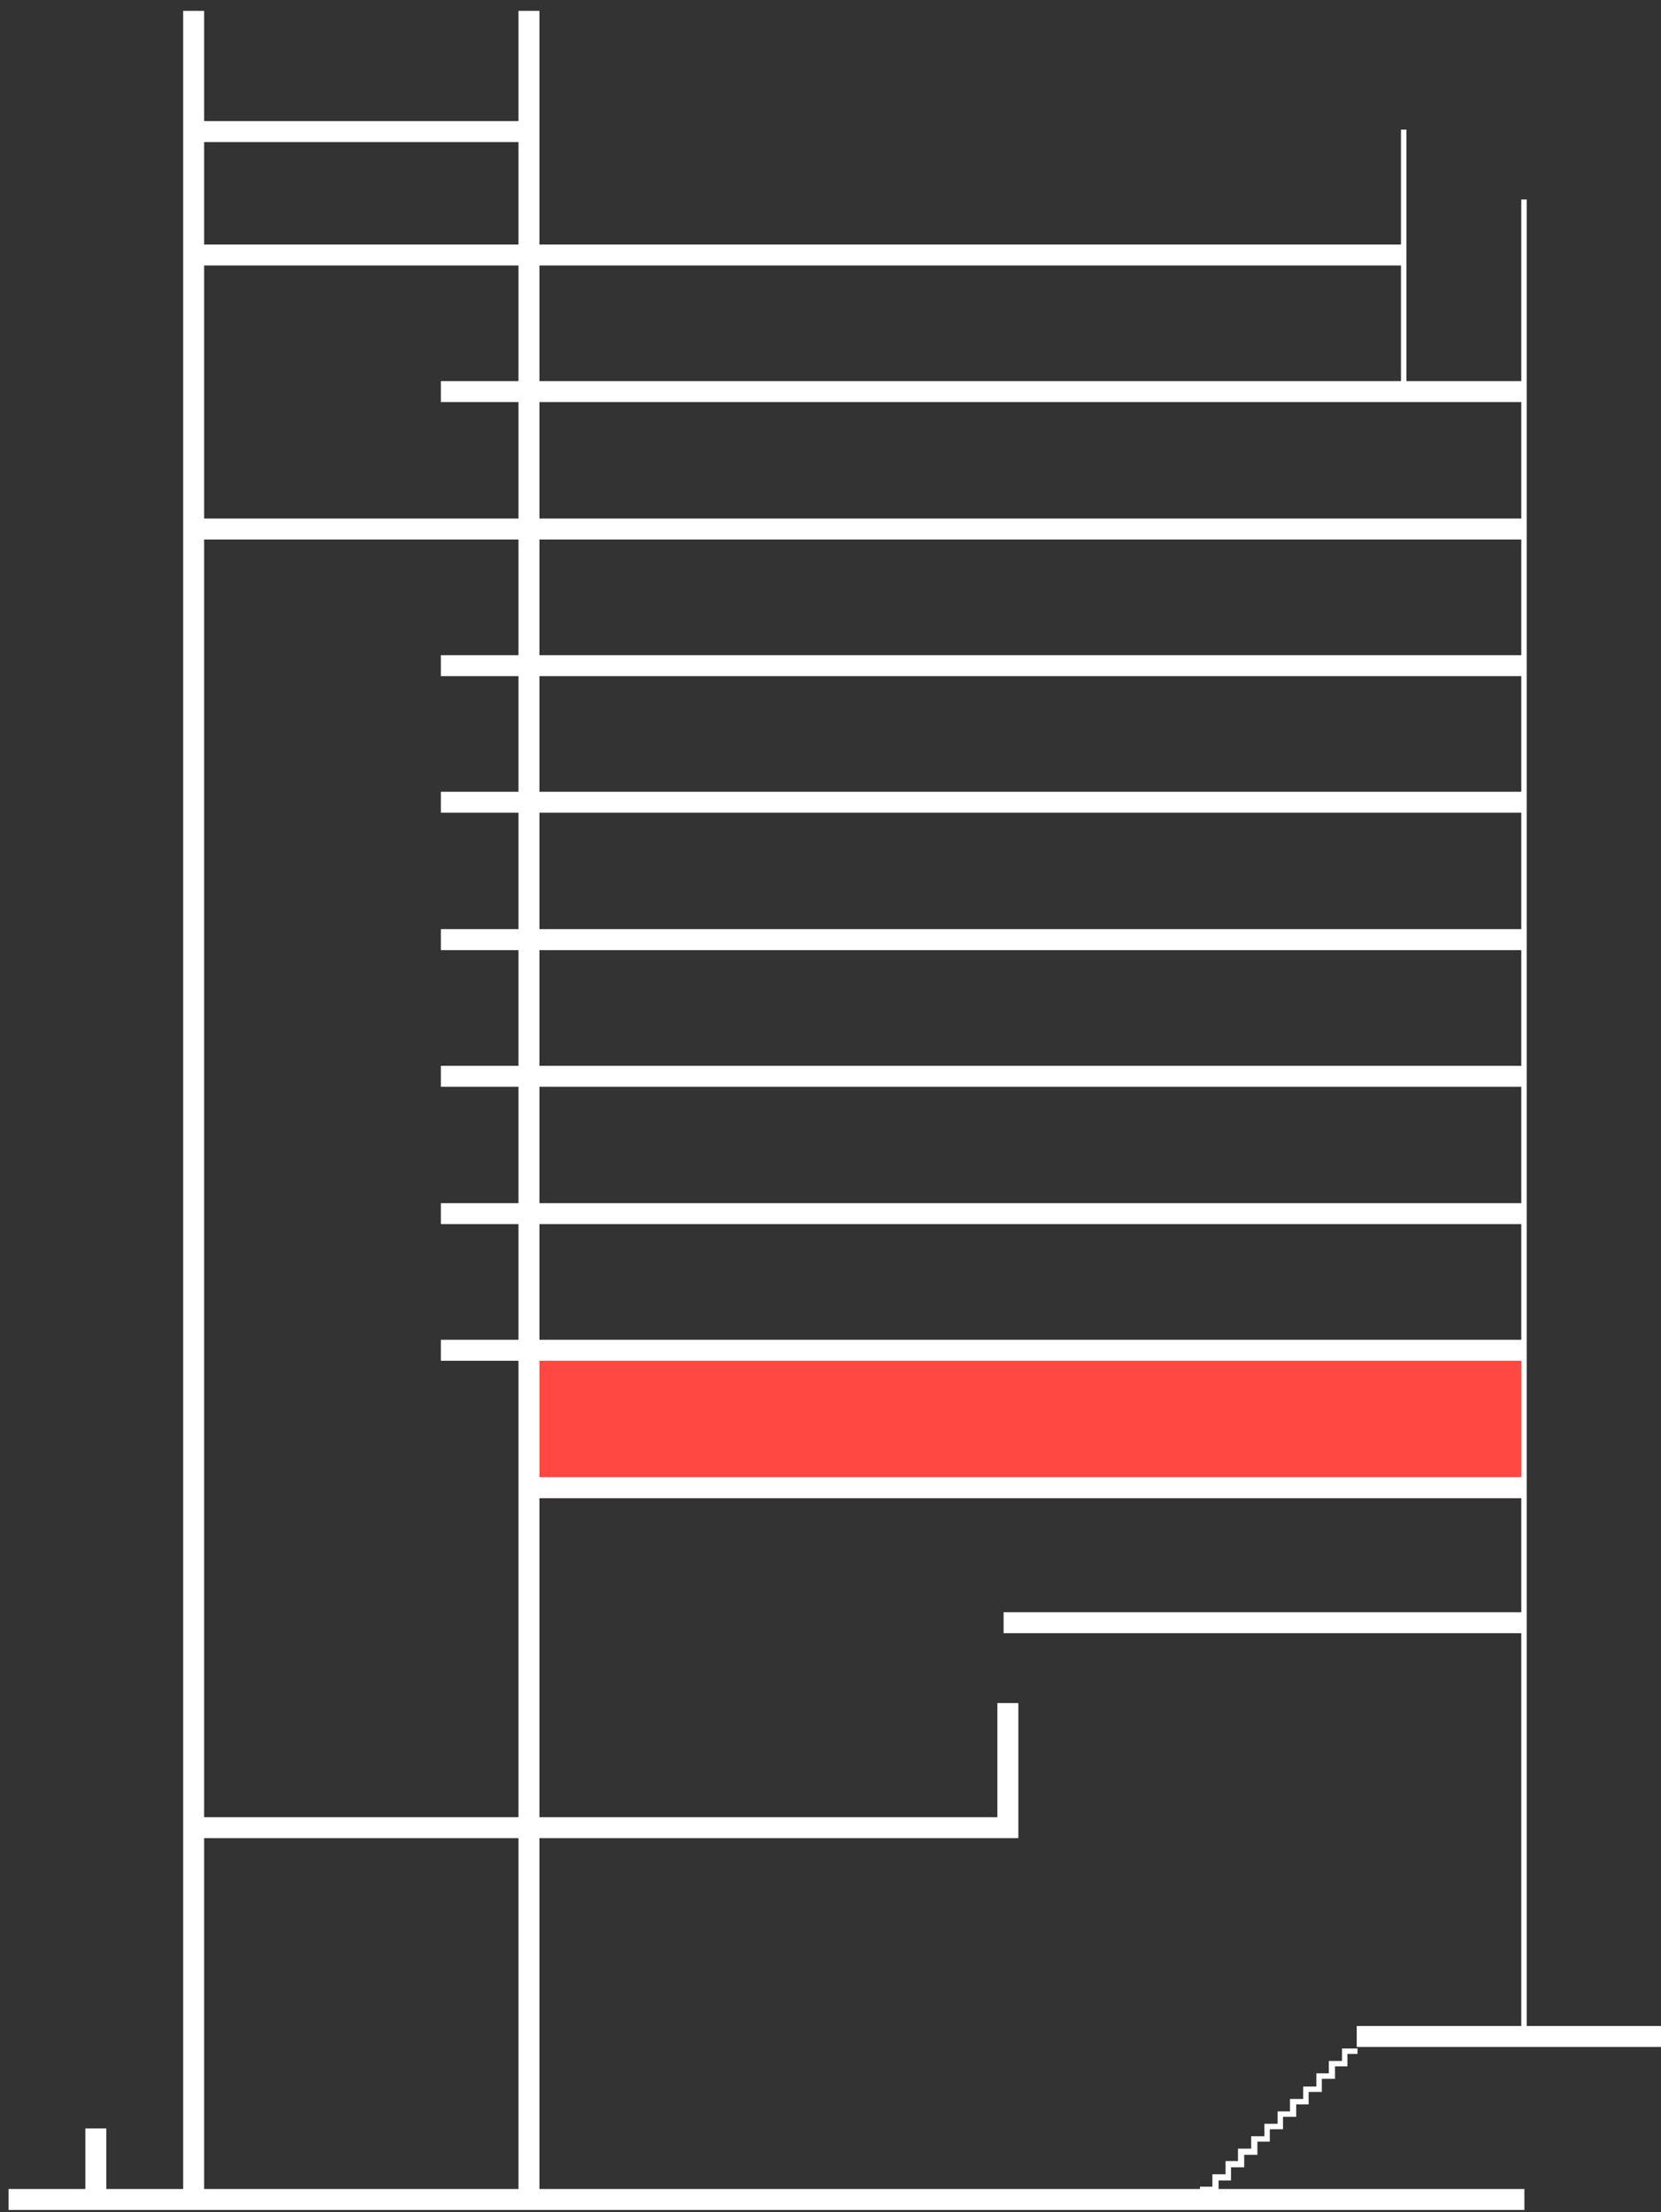 <svg version="1.1" id="Layer_1" xmlns="http://www.w3.org/2000/svg" xmlns:xlink="http://www.w3.org/1999/xlink" x="0" y="0" viewBox="0 0 214 285" style="enable-background:new 0 0 214 285" xml:space="preserve"><rect x="0" y="0" width="214" height="285" fill="#333333" stroke="none"/><style>.st1{fill:#fff}</style><defs><path id="SVGID_1_" d="M0 0h214v285H0z"/></defs><clipPath id="SVGID_00000000190217075972962430000012158122305945182613_"><use xlink:href="#SVGID_1_" style="overflow:visible"/></clipPath><g style="clip-path:url(#SVGID_00000000190217075972962430000012158122305945182613_)"><path class="st1" d="M196.5 282H1.1v2.7h195.3V282zM196.5 49.1H56.8v2.7h139.6v-2.7zM196.5 66.8H23.7v2.7h172.7v-2.7zM196.5 84.4H56.8v2.7h139.6v-2.7zM196.5 102H56.8v2.7h139.6V102zM196.5 119.7H56.8v2.7h139.6v-2.7zM196.5 137.3H56.8v2.7h139.6v-2.7zM196.5 155H56.8v2.7h139.6V155zM180.7 31.5h-157v2.7h156.9v-2.7z"/><path class="st1" d="M13.7 274.2H11v9.6h2.7v-9.6zM26.3 1.4h-2.7V284h2.7V1.4z"/><path class="st1" d="M68 15.6H23.7v2.7H68v-2.7zM155.3 283.7h-.7v-2h1.6v-1.6h1.7v-1.7h1.6v-1.6h1.7v-1.6h1.7v-1.6h1.7V272h1.6v-1.6h1.7v-1.6h1.7v-1.7h1.6v-1.6h1.7v-1.6h2v.7h-1.3v1.6H172v1.6h-1.7v1.7h-1.7v1.6H167v1.6h-1.7v1.6h-1.7v1.6H162v1.7h-1.7v1.6h-1.7v1.7H157v1.7h-1.7v1.1zM214.3 261h-39.5v2.7h39.5V261zM181.2 16.7h-.7v32.6h.7V16.7z"/><path d="M196 174H69v19h127v-19z" style="fill:#ff4842"/><path class="st1" d="M131.2 236.8H24.6v-2.7h103.9v-14.7h2.7v17.4z"/><path class="st1" d="M69.5 1.4h-2.7V284h2.7V1.4zM196.5 207.7h-67.2v2.7h67.2v-2.7z"/><path class="st1" d="M196.6 25.7h-.6v236.8h.7V25.7z"/><path class="st1" d="M196.5 190.3H68.9v2.7h127.6v-2.7zM196.5 172.6H56.8v2.7h139.6v-2.7z"/></g></svg>